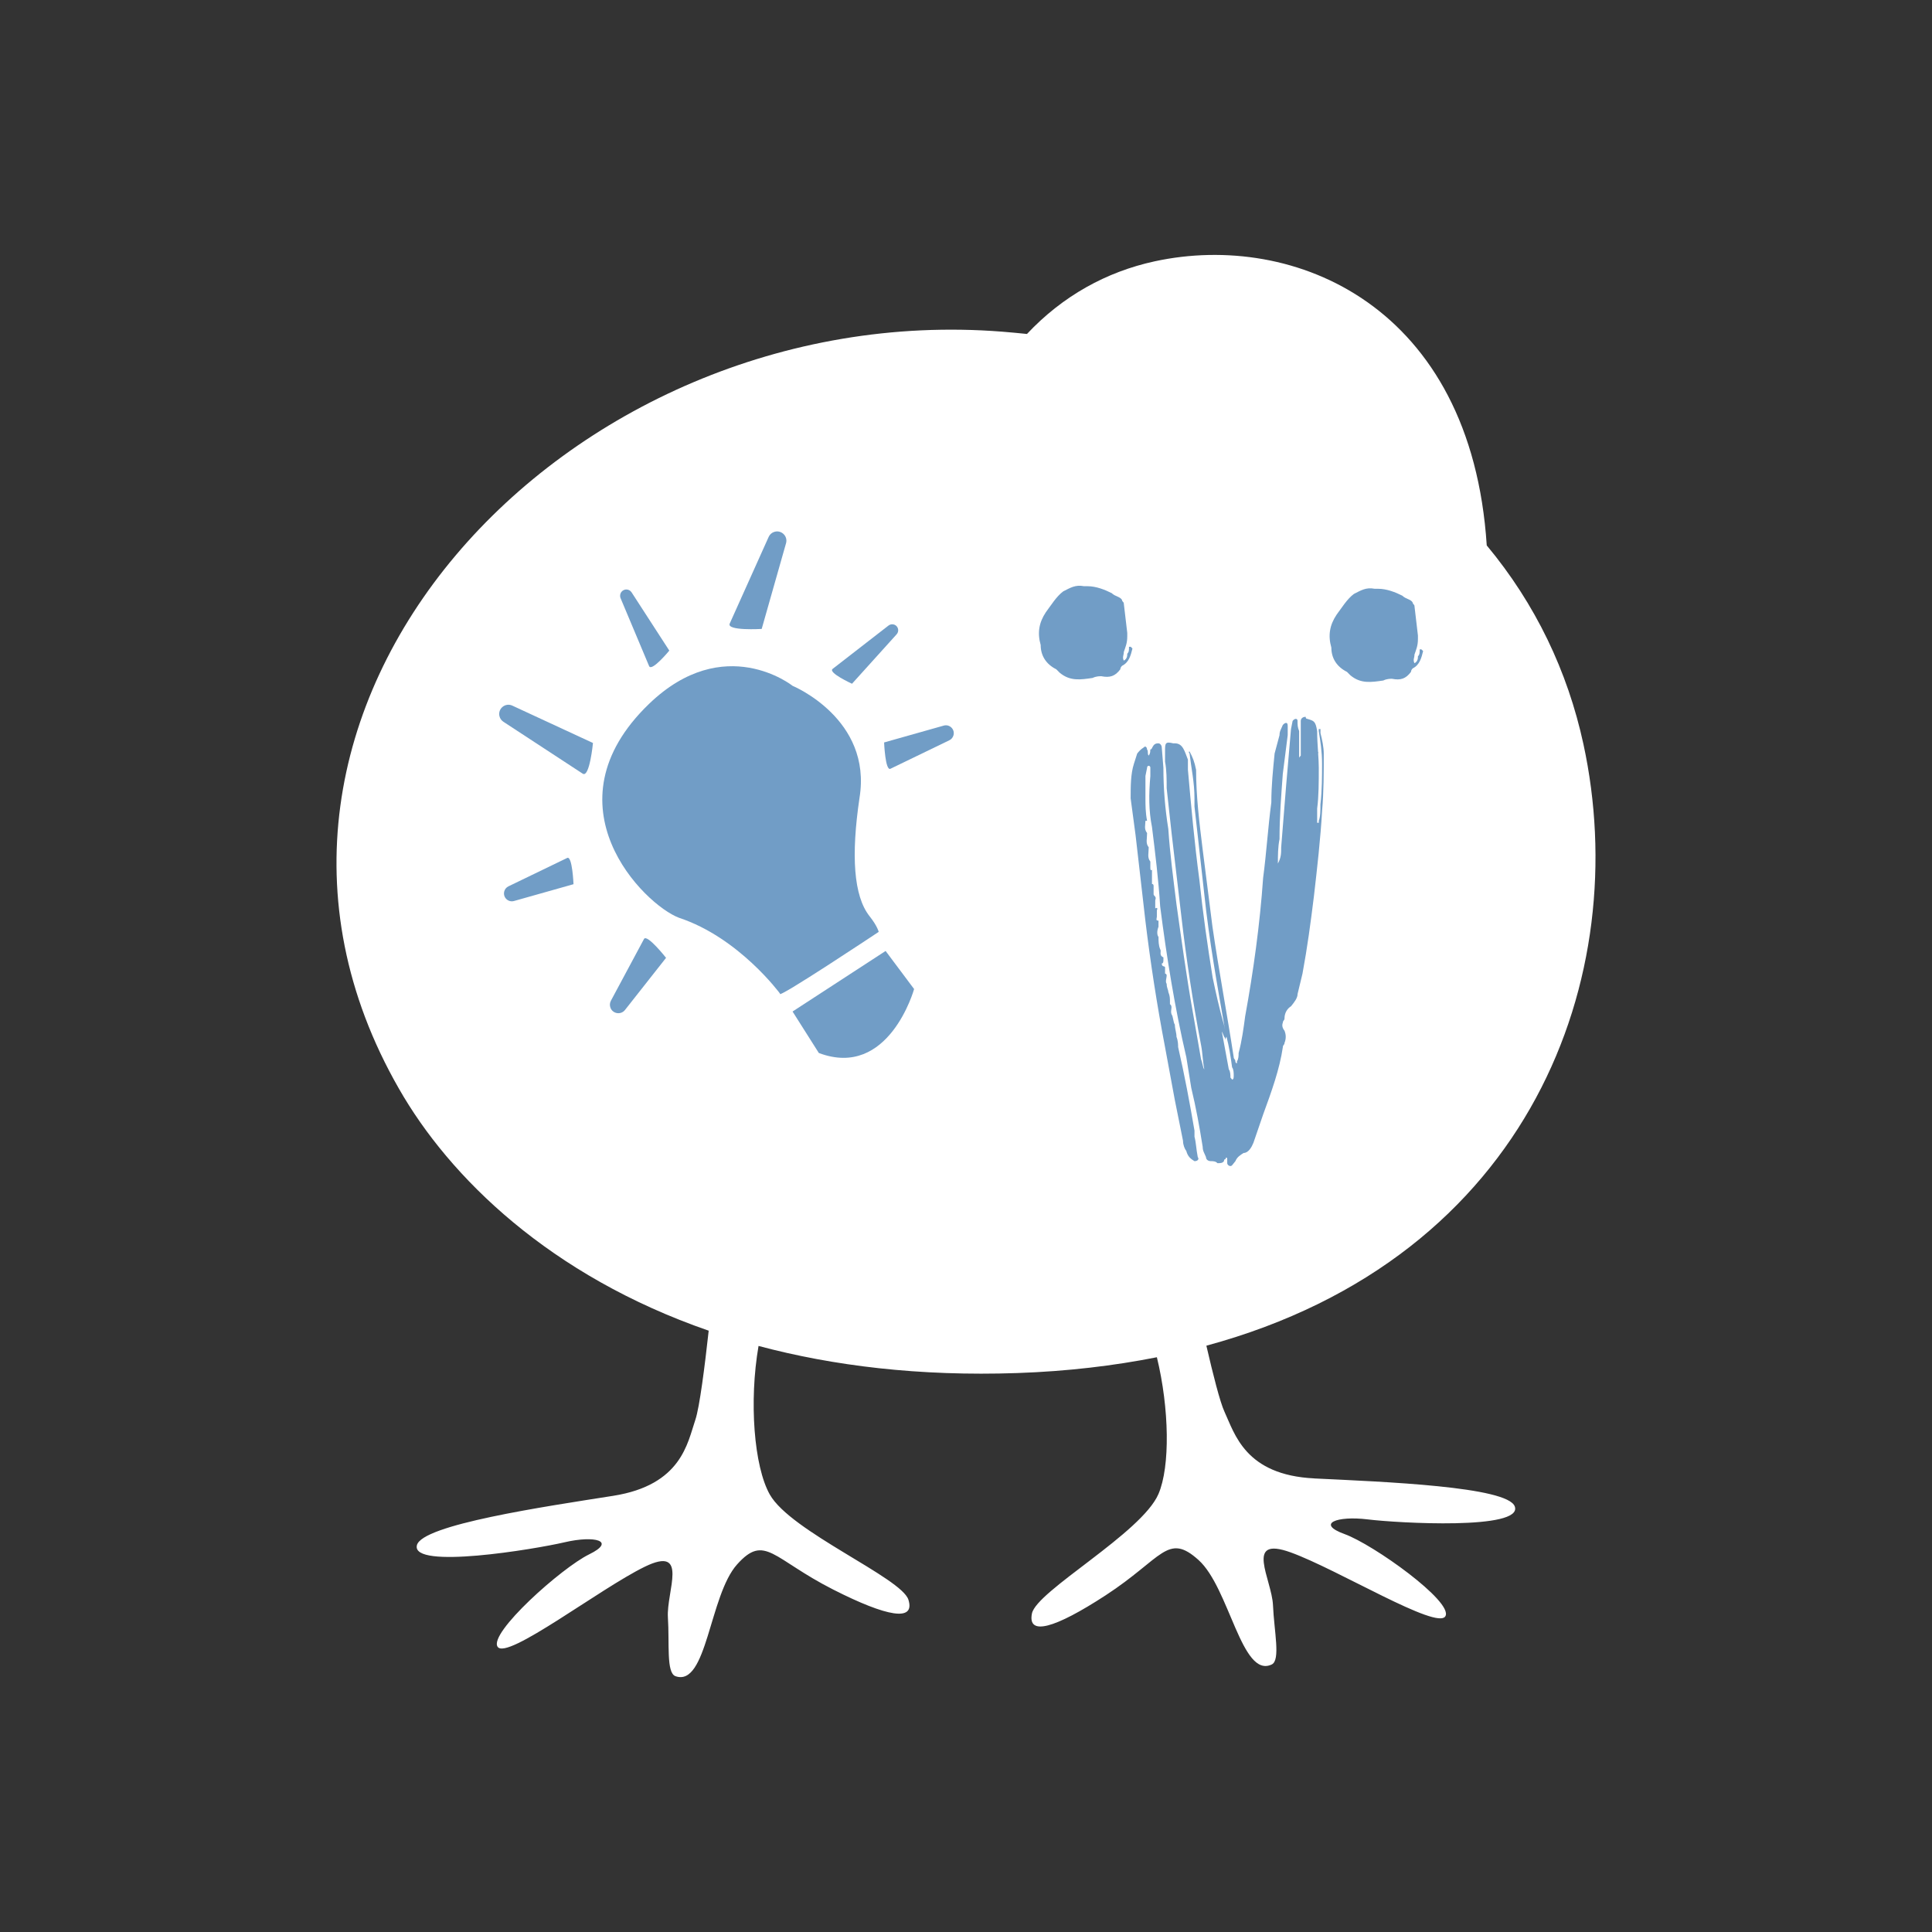 <svg xmlns="http://www.w3.org/2000/svg" id="Vrstva_1" data-name="Vrstva 1" viewBox="0 0 1000 1000"><rect x="0" y="0" width="1000" height="1000" fill="#333333" stroke="none"/><defs><style>      .cls-1 {        fill: #fff;      }      .cls-2 {        fill: #719dc6;      }    </style></defs><g><path class="cls-1" d="M680.31,765.22c-35.85-1.73-41.23-23.17-46.52-34.5-2.3-4.94-5.96-19.42-9.37-34.19,168.81-45.81,220.99-192.24,195.16-311.37-8.17-37.7-24.83-72.59-50.04-102.85-8.05-124.05-99.48-162.75-171.87-147.05-25.02,5.42-47.67,17.96-66.11,37.6-4.26-.43-8.53-.85-12.89-1.19-225.83-17.75-424.36,196.08-312.23,391.74,26.21,45.98,78.26,96.95,160.38,125.35-2.01,18.25-4.72,39.73-6.92,46.18-4.04,11.84-7.09,33.73-42.55,39.3-35.45,5.58-99.09,14.94-101.57,25.61-2.94,12.64,61,2.05,76.5-1.58,15.49-3.63,26.91-.69,12.65,6.27-14.25,6.96-52.17,40.81-47.35,47.85,4.82,7.04,52.87-30.08,76.09-41.42,23.22-11.34,11.17,12.82,12.04,26.23,.87,13.41-.93,28.69,3.94,30.4,16.32,5.71,17.46-41.76,31.85-57.84,14.39-16.07,18.38-2.93,49.79,13.01,28.05,14.24,42.49,16.68,38.91,5.26-3.58-11.41-60.89-35.22-71.75-54.46-8.2-14.53-10.79-48.21-5.83-76.91,38.67,10.32,83.18,15.78,133.93,14.03,25.98-.9,49.96-3.77,72.25-8.18,6.46,26.59,6.92,56.59,.82,70.78-8.73,20.3-63.15,50.14-65.49,61.87-2.33,11.74,11.76,7.76,38.12-9.41,29.52-19.24,32.07-32.73,48.11-18.29,16.04,14.44,22.29,61.51,37.89,54.07,4.65-2.21,1.22-17.21,.65-30.64-.58-13.43-15.15-36.15,9.15-27.37,24.31,8.77,76.07,40.5,80.11,32.99,4.04-7.52-37.3-37.09-52.23-42.48-14.92-5.4-3.88-9.53,11.91-7.6,15.79,1.94,80.5,5.58,76.22-6.66-3.63-10.34-67.89-12.8-103.75-14.53Z"></path><g><path class="cls-2" d="M735.71,336.11h-.89c0,1.79,0,2.69-.9,3.59,0,.89,0,2.68-1.79,3.57-.9-1.78,0-2.68,0-4.47,.9-2.69,1.79-4.48,1.79-8.07v-1.79l-1.79-15.23c0-.9-.9-.9-.9-1.79-.9-1.79-3.58-1.79-5.38-3.59-3.58-1.79-8.06-3.58-12.54-3.58h-1.79c-4.49-.9-7.17,.89-10.76,2.68-3.58,2.69-6.26,7.17-8.96,10.76-3.58,5.37-4.49,10.74-2.69,17.02,0,5.38,2.69,9.85,8.07,12.55l1.79,1.79c5.38,4.48,10.76,3.58,17.03,2.68,1.79-.89,3.58-.89,4.48-.89,4.49,.89,7.17,0,9.85-3.59q0-.9,.9-1.79c3.59-1.79,4.48-5.38,5.38-8.96l-.9-.9Z"></path><path class="cls-2" d="M683.44,377.35h-.85v1.06c.85,5.27,1.7,10.55,1.7,16.87s0,13.72-.84,21.1c0,3.16,0,6.33-.85,8.44v1.05h-.84v-7.38c.84-6.33,.84-13.72,.84-21.1,0-2.46-.17-4.93-.33-7.39,.08-.2,.07-.42,.17-.61h-.2c-.24-3.66-.49-7.32-.49-10.98-.84-5.28-1.7-5.28-5.08-6.33q-.85,0-.85-1.06c-1.69,0-2.54,1.06-2.54,2.11v17.94l-.84,1.05v-13.71c-.84-2.11-.84-3.16-.84-5.28,0-1.05-.84-1.05-.84-1.05q-.84,0-1.7,1.05l-.84,4.22-2.54,29.53-2.54,31.64c0,3.16,0,5.28-1.7,8.44,0-4.21,0-8.44,.84-12.65,0-11.61,.85-22.16,1.7-33.76l2.54-20.04v-4.22c0-1.05,0-2.11-.84-2.11s-1.7,1.06-1.7,1.06c-.84,2.11-1.7,3.16-1.7,5.27l-2.54,9.49c-.84,8.44-1.7,16.88-1.7,25.33-1.7,12.65-2.54,26.36-4.24,39.02-1.69,24.26-5.07,48.52-9.31,71.72-.84,6.34-1.7,12.67-3.38,18.99,0,1.06,0,3.16-.85,4.22v1.05c-.84,0-.84-1.05-.84-1.05,0-1.06-.85-1.06-.85-2.11-3.38-22.15-7.62-44.3-11-67.51l-5.08-40.08c-1.7-13.71-3.39-27.42-3.39-41.13-.84-4.21-1.69-6.33-3.38-9.49,0,0-.85,0,0,1.05,.84,7.39,2.54,14.77,2.54,23.21v4.21l5.08,45.36c2.51,23.88,6.64,46.73,10.8,70.58-.25-1.32-.49-2.75-.98-4.22-2.15-7.73-3.88-15.46-5.49-23.18-2.67-16.59-5.06-33.29-6.87-50.56-2.54-18.99-4.24-37.98-5.93-56.96v-5.28c-1.69-4.21-2.54-8.43-6.77-8.43h-.84c-4.23-1.06-4.23,0-4.23,4.22v5.28c.84,4.21,.84,9.49,.84,13.71l2.54,23.21,5.08,43.25c2.54,22.15,5.93,44.3,10.17,66.45,.84,4.22,.84,8.44,1.69,12.65-.84-1.05-.84-3.16-1.69-5.27l-4.24-24.26c-3.39-18.99-5.93-37.96-8.47-55.9-1.7-13.72-3.39-26.38-4.23-39.03-1.7-10.55-2.54-21.1-2.54-31.64l-.85-10.55c0-1.05-.84-2.11-1.69-2.11s-1.7,0-2.55,1.06c-.84,1.05-.84,2.11-1.69,2.11,0,1.06,0,2.11-.85,3.17-.84-1.06,0-2.11-.84-3.17,0-1.06-.85-2.11-1.7-1.06-1.7,1.06-2.54,2.11-3.39,3.16l-1.69,5.28c-1.7,5.28-1.7,11.6-1.7,17.94l2.54,18.99,5.08,44.3c2.55,21.1,5.93,43.25,10.17,65.4l5.07,27.42,4.24,21.1c0,2.11,.85,4.22,1.7,5.28,.84,3.16,2.54,4.21,4.24,5.28,1.7,0,2.54-1.06,1.7-2.11-.85-4.22-.85-7.38-1.7-10.55v-3.16c-2.54-14.77-5.08-28.49-8.47-43.25,0-1.06,0-3.16-.84-5.28,0-2.11-.85-4.21-.85-6.33-.84-1.06-.84-4.23-1.69-5.28-.85-2.11,.84-4.22-.85-5.28v-1.05c0-2.11,0-3.17-.84-5.28,0-1.06-.85-2.11-.85-4.22-.84-1.05,0-3.16,0-4.22s-.84-1.06-.84-1.06v-3.16c0-1.05-1.7,0-1.7-2.11,.85,0,.85-1.06,.85-2.11v-1.05c-2.54-1.06-.85-3.16-1.7-4.23-.84-2.1-.84-4.21-.84-6.33-.85-1.05-.85-3.16,0-5.28v-3.16c-1.7,0-.85-1.05-.85-2.11v-3.16c.85-2.11-.84-1.06-.84-1.06v-4.22c.84-2.11-.85-2.11-.85-3.16v-4.22q0-1.06-.84-1.06v-7.38s-.84,1.06-.84-1.05v-3.16c-1.7-2.11-.85-4.23-.85-7.39-1.7-2.11-.84-4.21-.84-7.38-1.7-2.11-.85-4.22-.85-6.33h.85c-.85-4.23-.85-8.44-.85-11.6v-11.6l.85-4.22c0-1.05,.84-1.05,.84-1.05,0,0,.85,0,.85,1.05v4.22c-.85,9.49-.85,17.93,.84,26.37,1.7,13.71,3.39,27.42,4.24,41.13,3.38,26.38,7.61,52.74,13.54,78.06l2.54,15.82c2.54,10.55,4.24,20.04,5.93,30.59,0,2.11,.84,3.16,1.7,5.28,0,1.05,.84,2.11,2.54,2.11,.84,0,2.53,0,3.38,1.05,1.7,0,2.55,0,3.39-1.05q0-1.06,.84-1.06c0-1.05,.85-1.05,.85,0v2.11c0,1.06,1.7,2.11,2.54,1.06l1.7-2.11c.84-2.11,2.54-3.16,4.24-4.23,2.54,0,4.23-3.16,5.08-5.27l5.07-14.77c4.24-11.6,8.47-23.21,10.17-34.81,0-1.06,.84-1.06,.84-2.11,.85-2.11,.85-4.21,0-6.33q-1.69-2.11-.84-4.23c0-1.05,.84-1.05,.84-2.1,0-3.17,1.7-5.28,3.39-6.33,1.7-2.11,3.38-4.22,3.38-6.33l2.54-10.55c2.54-13.71,4.23-26.37,5.92-40.08,1.7-14.76,3.39-29.52,4.24-44.3,.85-9.49,.85-20.03,.85-29.54,0-3.16-.85-7.37-1.7-10.55v-2.11Zm-45.72,181.42l-.84-1.05c0-1.06,0-3.16-.85-4.23l-3.62-19.57c.7,.95,.83,2.47,1.65,3.3v.89l.76-1.54c1.32,4.85,2.16,10.31,2.91,15.87,.84,1.05,.84,3.16,.84,4.21s0,2.11-.84,2.11Z"></path><path class="cls-2" d="M585.26,334.77h-.89c0,1.79,0,2.69-.9,3.59,0,.89,0,2.68-1.79,3.57-.9-1.78,0-2.68,0-4.47,.9-2.69,1.79-4.48,1.79-8.07v-1.79l-1.79-15.22c0-.9-.9-.9-.9-1.79-.9-1.79-3.58-1.79-5.38-3.59-3.58-1.79-8.06-3.58-12.54-3.58h-1.79c-4.49-.9-7.17,.89-10.76,2.68-3.58,2.69-6.26,7.17-8.96,10.76-3.58,5.37-4.49,10.74-2.69,17.02,0,5.38,2.69,9.85,8.07,12.55l1.79,1.79c5.38,4.48,10.76,3.59,17.03,2.68,1.79-.89,3.58-.89,4.48-.89,4.49,.89,7.17,0,9.85-3.59q0-.9,.9-1.79c3.59-1.79,4.48-5.38,5.38-8.96l-.9-.9Z"></path></g></g><path class="cls-2" d="M403.73,514.28s-21.25-28.99-52.26-39.23c-18.15-6.85-69.93-58.33-15.53-110.72,38.95-37.52,74.31-9.34,74.31-9.34,0,0,41.31,17.06,34.63,58-4.41,29.79-3.07,50.79,5.19,61.22,4.13,5.22,4.74,8.13,4.74,8.13,0,0-53.43,35.55-51.07,31.94"></path><path class="cls-2" d="M423.83,545.03l-13.6-21.47,48.16-31.34,14.75,19.71s-13.02,46.79-49.31,33.1"></path><path class="cls-2" d="M315.97,521.6c-.45-1.18-.37-2.5,.23-3.62,3.53-6.59,15.84-29.55,17.13-31.95,1.51-2.81,11.42,9.74,11.42,9.74l-21.26,26.99c-2.1,2.67-6.32,2.03-7.52-1.15"></path><path class="cls-2" d="M261,461.37c.31-1.14,1.1-2.09,2.16-2.6,6.26-3.03,28.12-13.6,30.41-14.7,2.67-1.29,3.28,13.59,3.28,13.59l-30.8,8.7c-3.05,.86-5.87-1.93-5.04-4.99"></path><path class="cls-2" d="M493.53,380.57c-.31,1.14-1.1,2.09-2.16,2.6-6.28,3.04-28.18,13.63-30.48,14.74-2.68,1.29-3.28-13.62-3.28-13.62l30.87-8.72c3.06-.86,5.88,1.94,5.05,5"></path><path class="cls-2" d="M258.51,370.66c.28,1.2,1.01,2.24,2.04,2.92l41.06,26.87c3.56,2.33,5.31-15.88,5.31-15.88l-41.74-19.34c-3.62-1.68-7.58,1.55-6.67,5.44"></path><path class="cls-2" d="M400.42,275.42c-1.14,.47-2.06,1.35-2.56,2.48-3.63,8.07-18.63,41.45-20.16,44.86-1.74,3.88,16.55,2.77,16.55,2.77l12.6-44.35c1.09-3.85-2.72-7.26-6.43-5.75"></path><path class="cls-2" d="M321.7,306.31c-.76,.93-.95,2.2-.49,3.31,2.96,7.05,13.66,32.5,14.77,35.15,1.3,3.08,10.45-8.02,10.45-8.02l-19.52-30.15c-1.19-1.84-3.82-1.99-5.21-.3"></path><path class="cls-2" d="M463.09,323.4c-1.05-.48-2.28-.34-3.19,.37-5.8,4.5-26.75,20.75-28.93,22.44-2.53,1.97,10.03,7.69,10.03,7.69l23.11-25.6c1.41-1.56,.89-4.04-1.02-4.91"></path></svg>